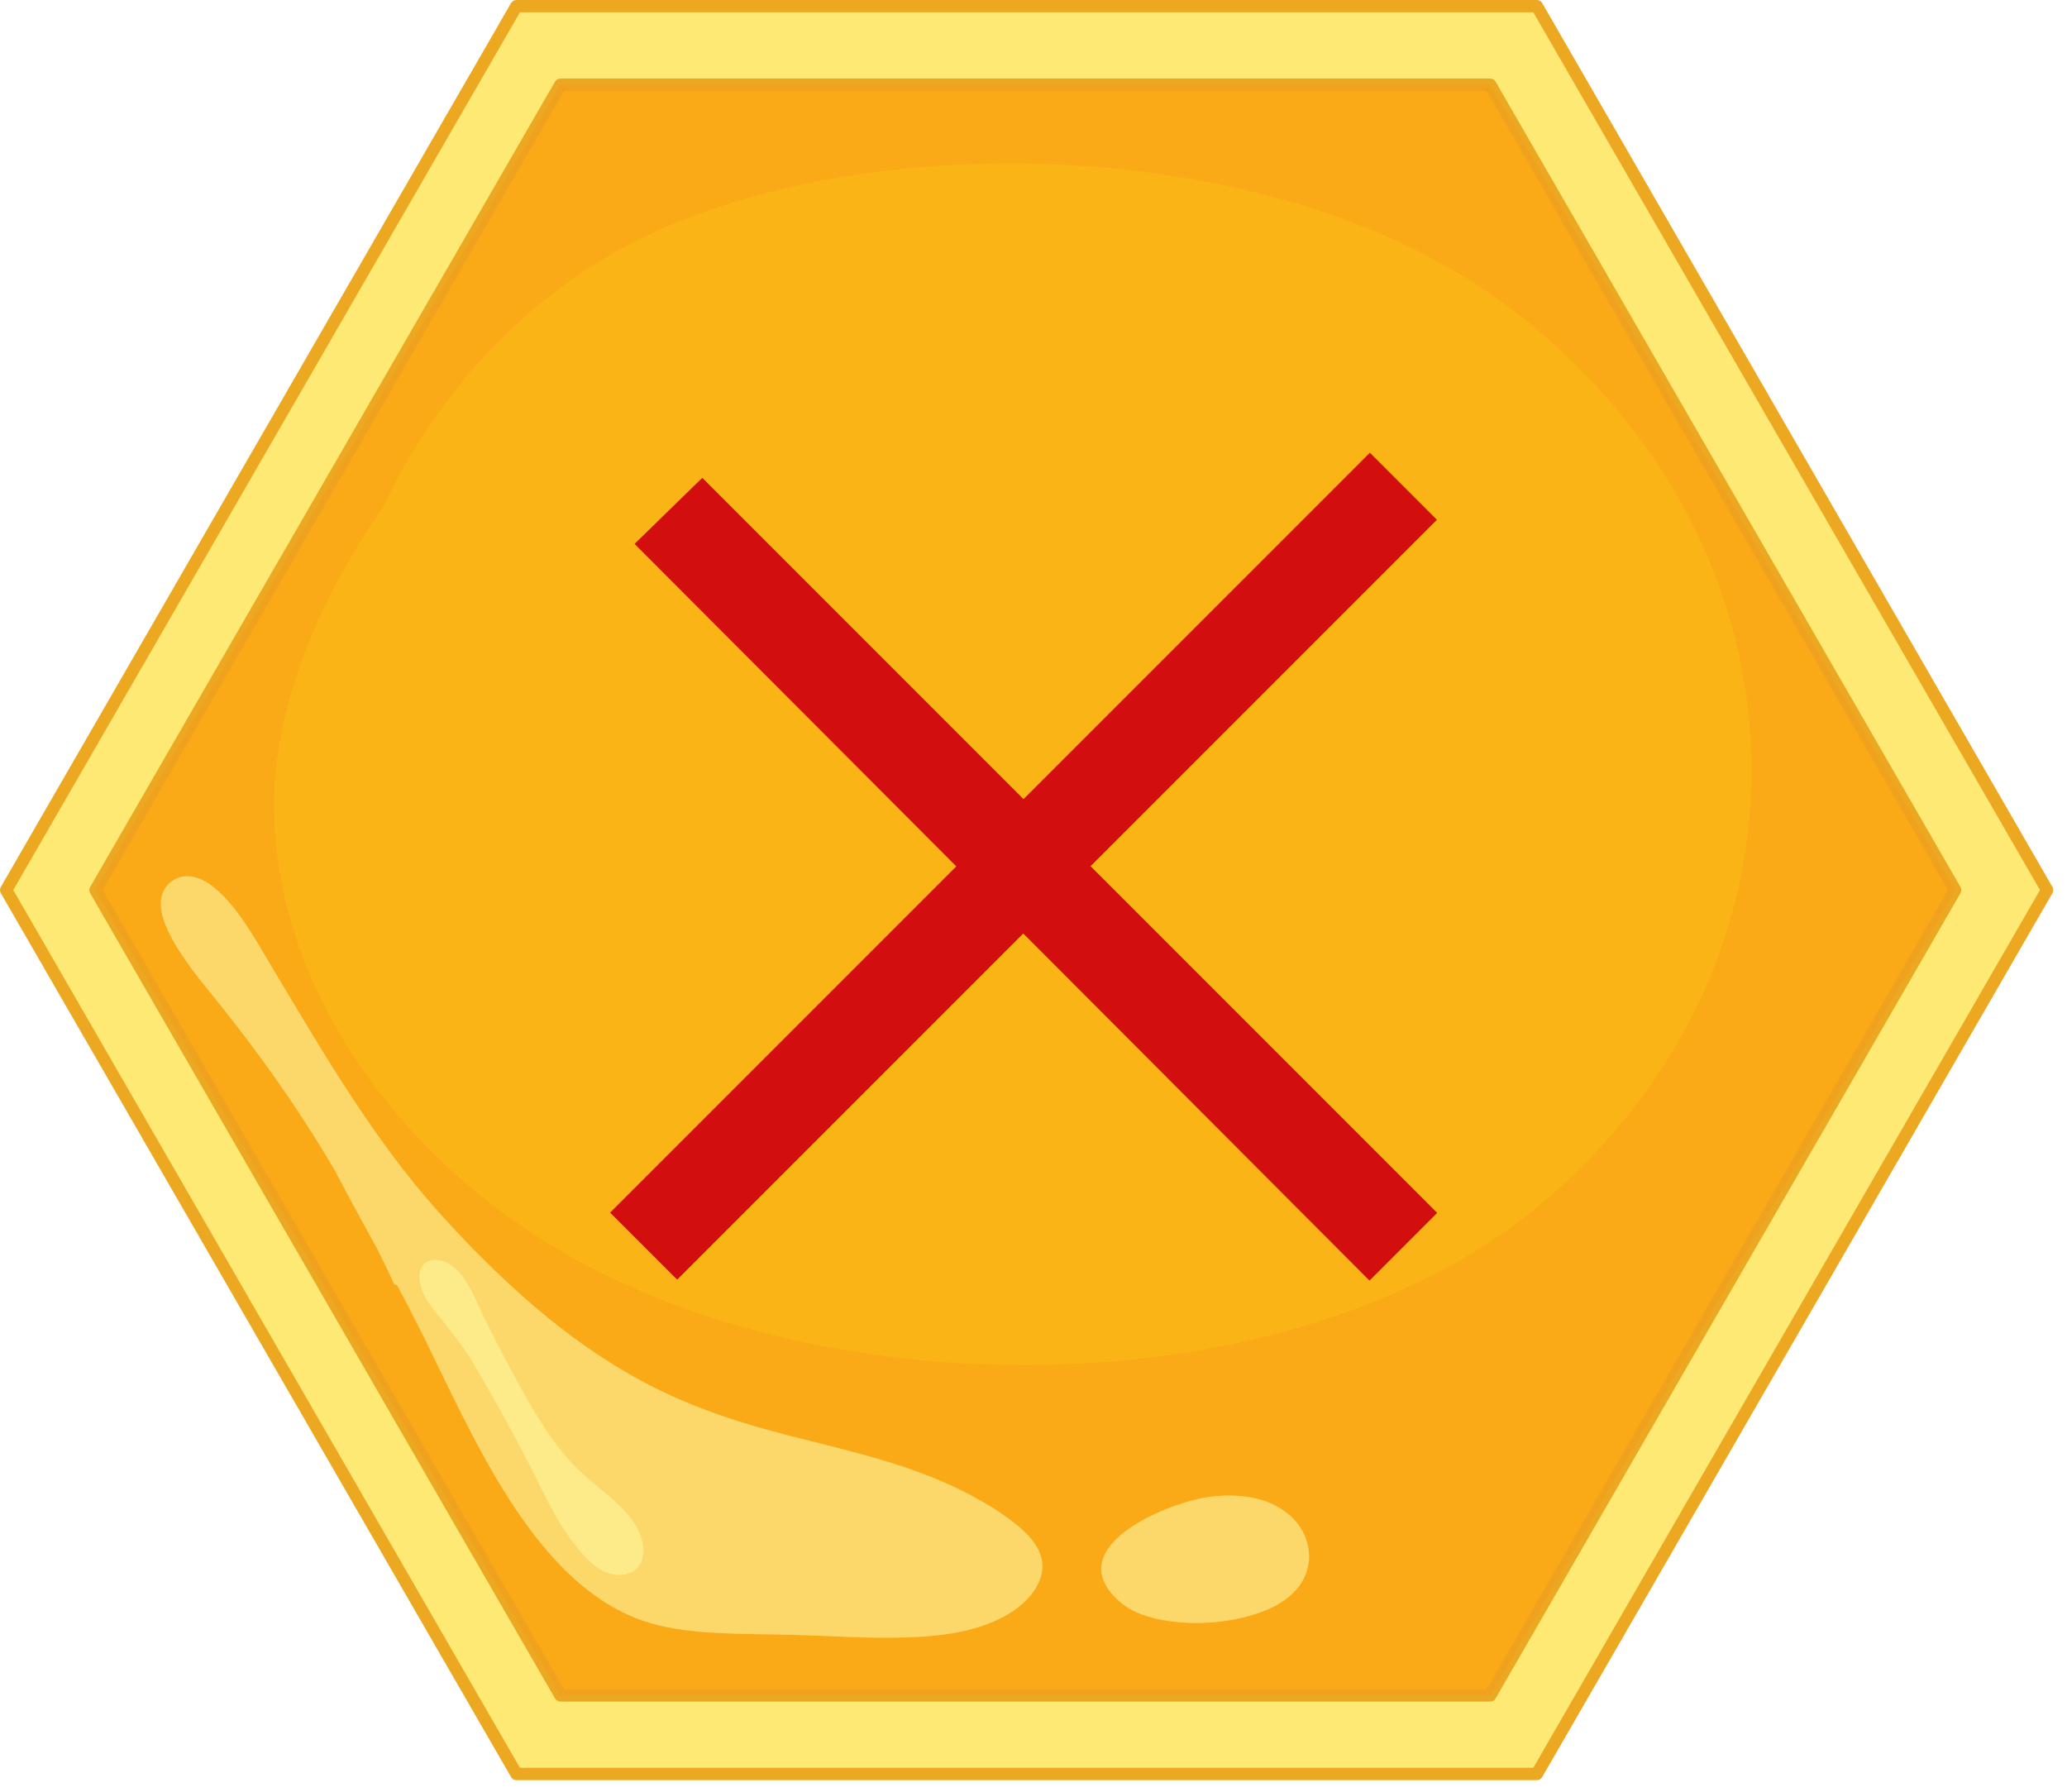 <?xml version="1.0" encoding="UTF-8"?> <svg xmlns="http://www.w3.org/2000/svg" width="105" height="91" viewBox="0 0 105 91" fill="none"><path d="M78.07 90.099H26.232L0.313 45.205L26.232 0.312H78.07L103.989 45.205L78.07 90.099Z" fill="#FFE975"></path><path d="M78.07 90.412H26.232C26.12 90.412 26.017 90.352 25.961 90.255L0.042 45.362C-0.014 45.265 -0.014 45.146 0.042 45.049L25.961 0.156C26.017 0.059 26.12 0 26.232 0H78.07C78.182 0 78.285 0.06 78.341 0.156L104.26 45.049C104.316 45.146 104.316 45.265 104.26 45.362L78.341 90.255C78.285 90.352 78.182 90.412 78.07 90.412ZM26.412 89.785H77.889L103.627 45.205L77.889 0.625H26.412L0.674 45.205L26.412 89.785Z" fill="#EBA820"></path><path d="M75.701 86.111H28.468L4.851 45.205L28.468 4.3H75.701L99.317 45.205L75.701 86.111Z" fill="#FBB415"></path><path d="M75.701 86.423H28.468C28.356 86.423 28.253 86.363 28.197 86.266L4.58 45.362C4.524 45.265 4.524 45.146 4.58 45.049L28.196 4.144C28.252 4.047 28.355 3.988 28.467 3.988H75.7C75.812 3.988 75.915 4.048 75.971 4.144L99.588 45.049C99.644 45.146 99.644 45.265 99.588 45.362L75.971 86.267C75.916 86.364 75.813 86.423 75.701 86.423ZM28.649 85.797H75.52L98.956 45.205L75.52 4.613H28.649L5.213 45.205L28.649 85.797Z" fill="#EBA820"></path><path opacity="0.38" d="M75.701 4.3H28.468L4.851 45.205L28.468 86.11H75.701L99.318 45.205L75.701 4.3ZM86.01 51.506C84.277 54.946 81.796 58.097 78.729 60.776C75.883 63.262 72.407 65.181 68.671 66.548C64.821 67.956 60.699 68.795 56.534 69.145C52.29 69.502 47.985 69.353 43.788 68.71C39.686 68.082 35.666 66.976 31.968 65.328C28.011 63.565 24.509 61.14 21.648 58.217C18.464 54.965 16.072 51.126 14.842 47.015C14.23 44.969 13.908 42.858 13.922 40.746C13.936 38.493 14.409 36.277 15.139 34.115C15.888 31.895 16.922 29.747 18.18 27.702C18.571 27.066 18.987 26.44 19.421 25.824C20.724 23.081 22.42 20.469 24.557 18.135C27.166 15.286 30.445 12.899 34.28 11.334C38.202 9.734 42.498 8.844 46.814 8.482C51.355 8.101 55.975 8.302 60.446 9.077C64.749 9.823 68.969 11.114 72.706 13.098C76.334 15.025 79.464 17.661 81.971 20.602C84.483 23.549 86.368 26.877 87.54 30.38C88.695 33.832 89.159 37.45 88.908 41.033C88.654 44.636 87.679 48.193 86.01 51.506Z" fill="#F7981C"></path><path opacity="0.63" d="M51.837 77.606C51.031 76.908 50.087 76.34 49.145 75.851C48.103 75.31 47.011 74.871 45.898 74.498C43.667 73.751 41.362 73.265 39.094 72.649C36.842 72.037 34.659 71.251 32.601 70.142C30.661 69.096 28.858 67.812 27.182 66.383C25.447 64.903 23.824 63.279 22.302 61.581C20.629 59.714 19.152 57.682 17.78 55.586C16.414 53.497 15.149 51.344 13.866 49.204C13.356 48.354 12.87 47.48 12.298 46.669C11.843 46.024 11.319 45.381 10.671 44.92C10.085 44.504 9.339 44.302 8.715 44.766C8.173 45.169 8.083 45.808 8.232 46.431C8.408 47.164 8.81 47.848 9.219 48.473C9.587 49.035 9.995 49.57 10.42 50.089C12.858 53.067 15.106 56.189 17.044 59.509C17.649 60.677 18.285 61.831 18.917 62.986C18.991 63.121 19.065 63.255 19.139 63.39C19.44 63.981 19.733 64.577 20.001 65.179C20.032 65.248 20.095 65.271 20.162 65.264C20.378 65.664 20.592 66.065 20.801 66.469C21.395 67.615 21.954 68.778 22.518 69.939C23.641 72.251 24.786 74.559 26.224 76.694C27.453 78.518 28.936 80.26 30.818 81.436C31.751 82.019 32.767 82.424 33.845 82.638C34.996 82.867 36.174 82.941 37.345 82.976C38.586 83.013 39.827 83.009 41.068 83.059C42.439 83.115 43.81 83.189 45.182 83.179C47.19 83.165 49.424 83.035 51.199 81.992C51.973 81.537 52.75 80.789 52.926 79.873C53.104 78.949 52.493 78.175 51.837 77.606Z" fill="#FEF59B"></path><path opacity="0.63" d="M65.52 76.962C65.176 76.662 64.771 76.426 64.343 76.266C63.463 75.938 62.496 75.906 61.563 76.007C59.444 76.237 53.766 78.538 56.829 81.307C57.51 81.923 58.435 82.197 59.343 82.329C60.686 82.523 62.069 82.443 63.381 82.094C64.313 81.846 65.242 81.44 65.871 80.709C66.866 79.554 66.632 77.935 65.52 76.962Z" fill="#FEF59B"></path><path opacity="0.63" d="M32.643 78.36C32.505 77.691 32.1 77.117 31.634 76.633C31.15 76.129 30.599 75.7 30.062 75.256C29.482 74.777 28.959 74.254 28.492 73.664C27.441 72.339 26.624 70.822 25.829 69.335C25.383 68.501 24.958 67.657 24.542 66.808C24.268 66.25 24.038 65.666 23.71 65.136C23.387 64.614 22.928 64.106 22.292 64.001C21.971 63.948 21.636 64.034 21.442 64.312C21.29 64.532 21.281 64.799 21.317 65.055C21.421 65.783 21.892 66.375 22.349 66.92C22.757 67.407 23.138 67.915 23.516 68.426C23.726 68.736 23.931 69.049 24.121 69.372C25.061 70.969 25.967 72.589 26.811 74.239C27.568 75.719 28.238 77.269 29.294 78.57C29.706 79.078 30.168 79.604 30.786 79.857C31.238 80.043 31.793 80.063 32.207 79.773C32.669 79.448 32.75 78.879 32.643 78.36Z" fill="#FEF59B"></path><g opacity="0.7" filter="url(#filter0_f_58_700)"><path d="M72.986 26.398L34.398 64.985L31 61.587L69.588 23L72.986 26.398Z" fill="#D20E0E"></path></g><g opacity="0.7" filter="url(#filter1_f_58_700)"><path d="M32.242 27.622L35.675 24.275L73 61.6L69.568 65.033L32.242 27.622Z" fill="#D20E0E"></path></g><path d="M72.986 26.398L34.398 64.985L31 61.587L69.588 23L72.986 26.398Z" fill="#D20E0E"></path><path d="M32.242 27.622L35.675 24.275L73 61.6L69.568 65.033L32.242 27.622Z" fill="#D20E0E"></path><defs><filter id="filter0_f_58_700" x="15.7" y="7.7" width="72.586" height="72.585" filterUnits="userSpaceOnUse" color-interpolation-filters="sRGB"><feFlood flood-opacity="0" result="BackgroundImageFix"></feFlood><feBlend mode="normal" in="SourceGraphic" in2="BackgroundImageFix" result="shape"></feBlend><feGaussianBlur stdDeviation="7.65" result="effect1_foregroundBlur_58_700"></feGaussianBlur></filter><filter id="filter1_f_58_700" x="16.942" y="8.975" width="71.358" height="71.358" filterUnits="userSpaceOnUse" color-interpolation-filters="sRGB"><feFlood flood-opacity="0" result="BackgroundImageFix"></feFlood><feBlend mode="normal" in="SourceGraphic" in2="BackgroundImageFix" result="shape"></feBlend><feGaussianBlur stdDeviation="7.65" result="effect1_foregroundBlur_58_700"></feGaussianBlur></filter></defs></svg> 
